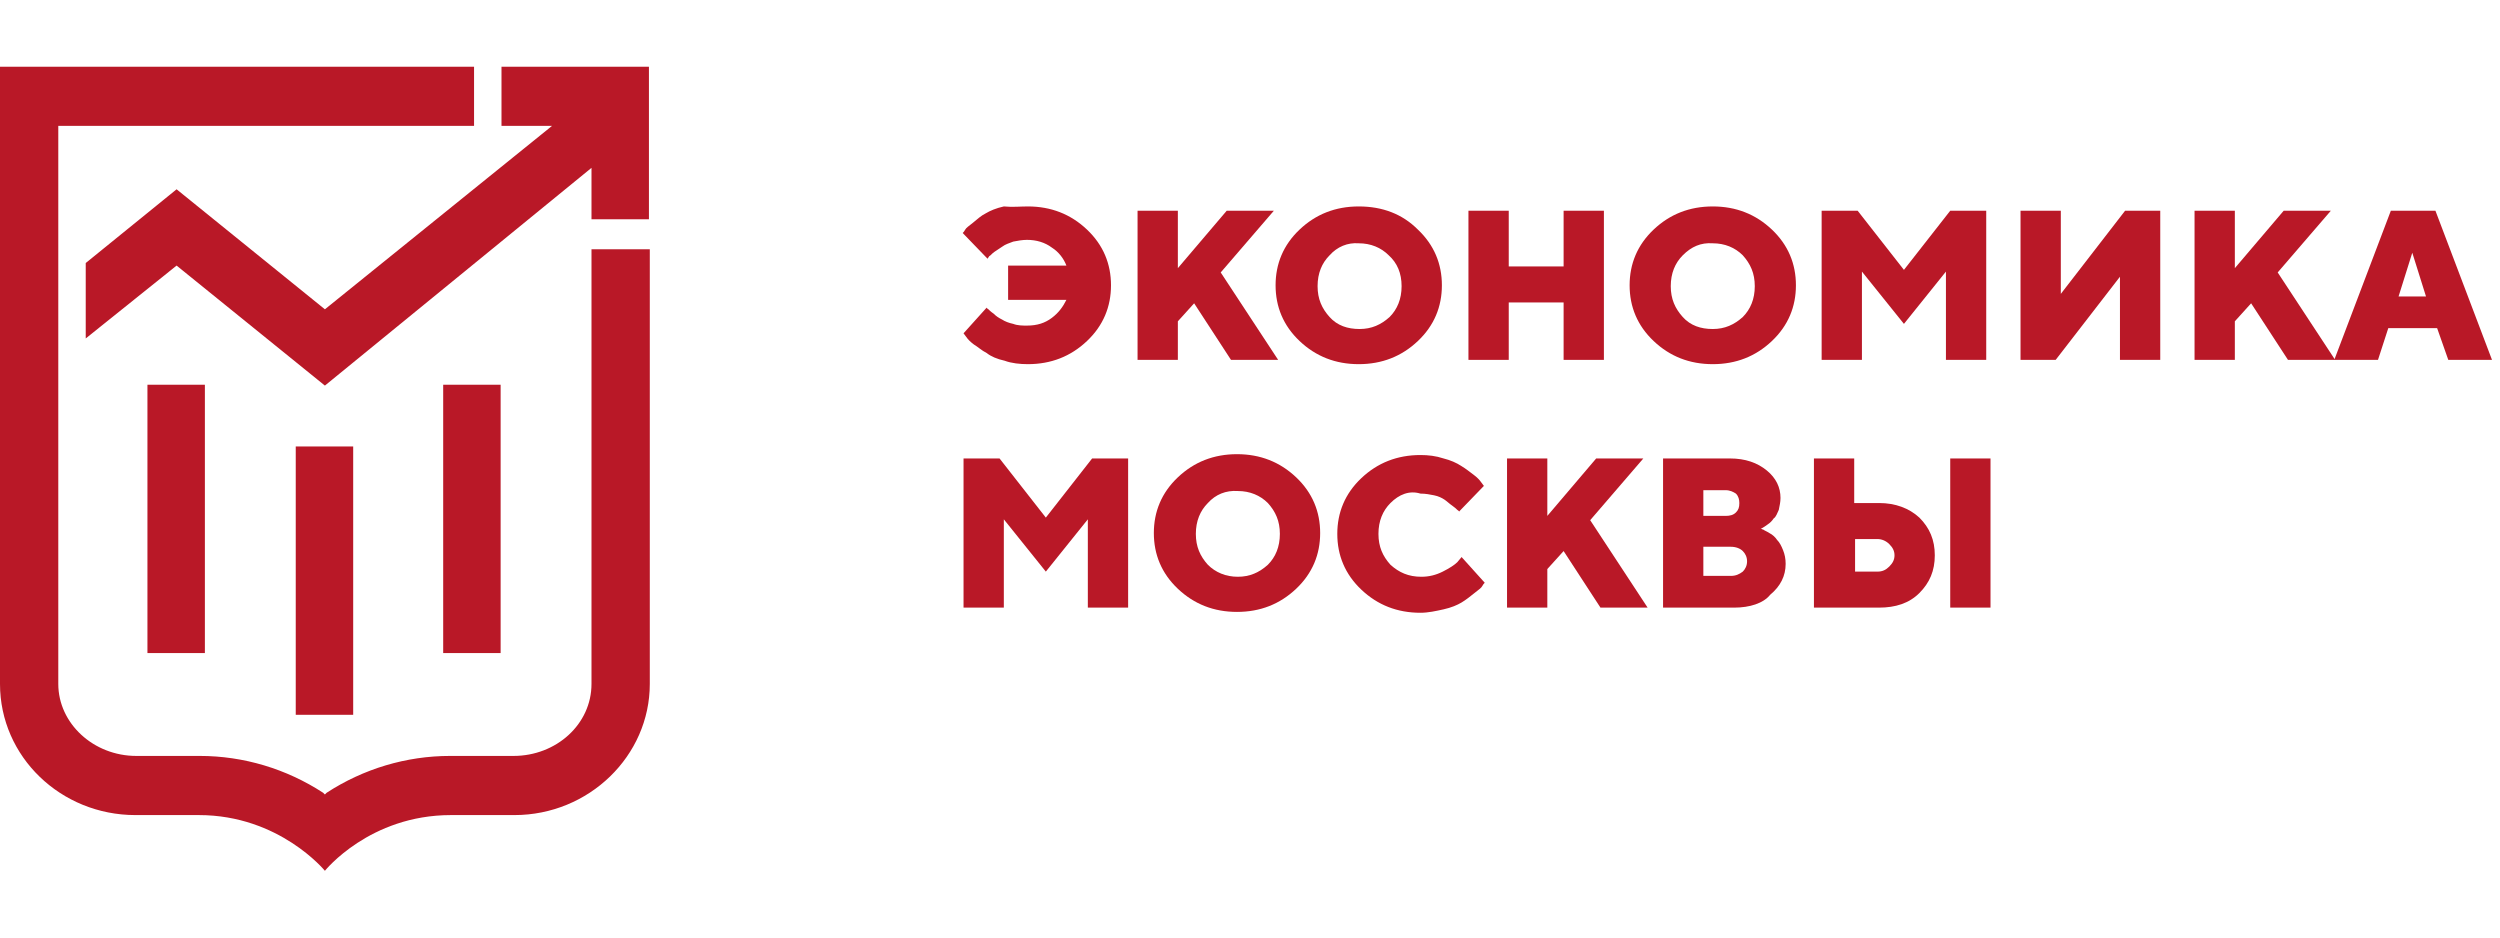 <svg width="200" height="75" viewBox="0 0 171 55" fill="none" xmlns="http://www.w3.org/2000/svg">
<path d="M40.458 42.218C40.458 44.973 38.054 47.143 35.123 47.143H30.784C27.793 47.143 24.861 48.022 22.34 49.664L22.223 49.781L22.105 49.664C19.584 48.022 16.652 47.143 13.662 47.143H9.323C6.391 47.143 3.987 44.915 3.987 42.218V4.046H32.425V0H0V42.218C0 47.202 4.163 51.189 9.264 51.189H13.603C19.115 51.189 22.223 55 22.223 55C22.223 55 25.272 51.189 30.842 51.189H35.181C40.282 51.189 44.446 47.143 44.446 42.218V12.489H40.458V42.218ZM24.158 25.976H20.229V44.328H24.158V25.976ZM14.014 21.754H10.085V40.107H14.014V21.754ZM34.243 21.754H30.314V40.107H34.243V21.754ZM34.302 0V4.046H37.761L22.223 16.594L12.079 8.385L5.864 13.428V18.587L12.079 13.603L22.223 21.812L40.458 6.919V10.437H44.387V0H34.302Z" fill="#B91827"/>
<path d="M70.304 9.558C71.887 9.558 73.236 10.085 74.35 11.141C75.464 12.196 75.992 13.486 75.992 14.952C75.992 16.418 75.464 17.708 74.35 18.763C73.236 19.819 71.887 20.346 70.304 20.346C69.776 20.346 69.19 20.288 68.721 20.112C68.193 19.995 67.783 19.819 67.489 19.584C67.138 19.408 66.903 19.174 66.61 18.998C66.375 18.822 66.199 18.646 66.082 18.47L65.906 18.236L67.489 16.477C67.489 16.535 67.548 16.535 67.607 16.594C67.665 16.652 67.783 16.77 67.959 16.887C68.134 17.063 68.31 17.18 68.545 17.297C68.721 17.415 69.014 17.532 69.307 17.591C69.6 17.708 69.952 17.708 70.245 17.708C70.949 17.708 71.477 17.532 71.946 17.18C72.415 16.828 72.708 16.418 72.942 15.949H68.955V13.604H72.942C72.767 13.134 72.415 12.665 71.946 12.372C71.477 12.02 70.89 11.844 70.245 11.844C69.952 11.844 69.6 11.903 69.307 11.962C69.014 12.079 68.779 12.138 68.545 12.313C68.369 12.431 68.193 12.548 68.017 12.665C67.841 12.783 67.783 12.9 67.665 12.959L67.548 13.134L65.848 11.375C65.906 11.317 65.965 11.258 66.023 11.141C66.082 11.024 66.258 10.906 66.551 10.672C66.844 10.437 67.079 10.203 67.431 10.027C67.724 9.851 68.134 9.675 68.662 9.558C69.249 9.616 69.776 9.558 70.304 9.558Z" fill="#B91827"/>
<path d="M81.679 16.183L80.565 17.415V20.053H77.809V9.851H80.565V13.779L83.907 9.851H87.132L83.497 14.073L87.425 20.053H84.2L81.679 16.183Z" fill="#B91827"/>
<path d="M96.983 11.141C98.097 12.196 98.625 13.486 98.625 14.952C98.625 16.418 98.097 17.708 96.983 18.763C95.869 19.819 94.52 20.346 92.937 20.346C91.354 20.346 90.005 19.819 88.891 18.763C87.777 17.708 87.25 16.418 87.25 14.952C87.25 13.486 87.777 12.196 88.891 11.141C90.005 10.085 91.354 9.558 92.937 9.558C94.579 9.558 95.928 10.085 96.983 11.141ZM90.944 12.9C90.416 13.428 90.123 14.131 90.123 15.011C90.123 15.89 90.416 16.535 90.944 17.122C91.471 17.708 92.175 17.942 92.996 17.942C93.817 17.942 94.462 17.649 95.048 17.122C95.576 16.594 95.869 15.89 95.869 15.011C95.869 14.131 95.576 13.428 94.989 12.9C94.462 12.372 93.758 12.079 92.937 12.079C92.175 12.02 91.471 12.313 90.944 12.9Z" fill="#B91827"/>
<path d="M109.707 9.851V20.053H106.951V16.125H103.198V20.053H100.442V9.851H103.198V13.662H106.951V9.851H109.707Z" fill="#B91827"/>
<path d="M121.199 11.141C122.313 12.196 122.841 13.486 122.841 14.952C122.841 16.418 122.313 17.708 121.199 18.763C120.085 19.819 118.737 20.346 117.153 20.346C115.57 20.346 114.222 19.819 113.108 18.763C111.994 17.708 111.466 16.418 111.466 14.952C111.466 13.486 111.994 12.196 113.108 11.141C114.222 10.085 115.57 9.558 117.153 9.558C118.737 9.558 120.085 10.085 121.199 11.141ZM115.101 12.9C114.574 13.428 114.28 14.131 114.28 15.011C114.28 15.89 114.574 16.535 115.101 17.122C115.629 17.708 116.333 17.942 117.153 17.942C117.974 17.942 118.619 17.649 119.206 17.122C119.733 16.594 120.027 15.89 120.027 15.011C120.027 14.131 119.733 13.486 119.206 12.9C118.678 12.372 117.974 12.079 117.153 12.079C116.333 12.02 115.688 12.313 115.101 12.9Z" fill="#B91827"/>
<path d="M130.229 17.591L127.356 14.014V20.053H124.6V9.851H127.063L130.229 13.897L133.396 9.851H135.858V20.053H133.102V14.014L130.229 17.591Z" fill="#B91827"/>
<path d="M138.204 9.851H140.96V15.539L145.357 9.851H147.761V20.053H145.005V14.366L140.608 20.053H138.204V9.851Z" fill="#B91827"/>
<path d="M153.977 16.183L152.863 17.415V20.053H150.107V9.851H152.863V13.779L156.205 9.851H159.43L155.794 14.073L159.723 20.053H156.498L153.977 16.183Z" fill="#B91827"/>
<path d="M166.7 17.884H163.358L162.655 20.053H159.664L163.534 9.851H166.583L170.453 20.053H167.463L166.7 17.884ZM165.938 15.714L165 12.724L164.062 15.714H165.938Z" fill="#B91827"/>
<path d="M71.535 34.536L68.662 30.959V36.999H65.906V26.796H68.369L71.535 30.842L74.701 26.796H77.164V36.999H74.408V30.959L71.535 34.536Z" fill="#B91827"/>
<path d="M88.657 28.086C89.771 29.142 90.299 30.432 90.299 31.898C90.299 33.364 89.771 34.654 88.657 35.709C87.543 36.764 86.194 37.292 84.611 37.292C83.028 37.292 81.679 36.764 80.565 35.709C79.451 34.654 78.923 33.364 78.923 31.898C78.923 30.432 79.451 29.142 80.565 28.086C81.679 27.031 83.028 26.503 84.611 26.503C86.194 26.503 87.543 27.031 88.657 28.086ZM82.617 29.845C82.09 30.373 81.796 31.077 81.796 31.956C81.796 32.836 82.09 33.481 82.617 34.067C83.145 34.595 83.849 34.888 84.67 34.888C85.49 34.888 86.135 34.595 86.722 34.067C87.25 33.539 87.543 32.836 87.543 31.956C87.543 31.077 87.25 30.432 86.722 29.845C86.194 29.318 85.49 29.024 84.67 29.024C83.849 28.966 83.145 29.259 82.617 29.845Z" fill="#B91827"/>
<path d="M95.107 29.845C94.579 30.373 94.286 31.077 94.286 31.956C94.286 32.836 94.579 33.481 95.107 34.067C95.693 34.595 96.338 34.888 97.218 34.888C97.745 34.888 98.214 34.771 98.683 34.536C99.152 34.302 99.504 34.067 99.68 33.891L99.973 33.539L101.556 35.298C101.498 35.357 101.439 35.416 101.381 35.533C101.322 35.65 101.146 35.767 100.853 36.002C100.56 36.237 100.267 36.471 99.973 36.647C99.68 36.823 99.27 36.999 98.742 37.116C98.214 37.233 97.686 37.351 97.159 37.351C95.576 37.351 94.227 36.823 93.113 35.767C91.999 34.712 91.471 33.422 91.471 31.956C91.471 30.49 91.999 29.2 93.113 28.145C94.227 27.09 95.576 26.562 97.159 26.562C97.686 26.562 98.214 26.62 98.742 26.796C99.211 26.914 99.621 27.09 99.973 27.324C100.267 27.5 100.56 27.735 100.794 27.91C101.029 28.086 101.205 28.262 101.322 28.438L101.498 28.673L99.797 30.432C99.797 30.373 99.739 30.373 99.68 30.314C99.621 30.256 99.504 30.139 99.328 30.021C99.152 29.904 98.977 29.728 98.801 29.611C98.625 29.494 98.39 29.376 98.097 29.318C97.804 29.259 97.511 29.2 97.159 29.2C96.397 28.966 95.693 29.259 95.107 29.845Z" fill="#B91827"/>
<path d="M106.951 33.129L105.837 34.36V36.999H103.081V26.796H105.837V30.725L109.179 26.796H112.404L108.769 31.018L112.697 36.999H109.472L106.951 33.129Z" fill="#B91827"/>
<path d="M118.619 36.999H113.753V26.796H118.326C119.382 26.796 120.203 27.09 120.848 27.617C121.493 28.145 121.786 28.79 121.786 29.494C121.786 29.787 121.727 30.021 121.669 30.314C121.551 30.549 121.493 30.784 121.317 30.901C121.199 31.077 121.082 31.194 120.906 31.311C120.73 31.429 120.672 31.487 120.554 31.546L120.437 31.605C120.496 31.605 120.554 31.663 120.613 31.663C120.672 31.722 120.848 31.78 121.024 31.898C121.258 32.015 121.434 32.191 121.551 32.367C121.727 32.543 121.844 32.777 121.962 33.07C122.079 33.364 122.138 33.657 122.138 34.008C122.138 34.829 121.786 35.533 121.082 36.119C120.613 36.706 119.675 36.999 118.619 36.999ZM118.033 28.966H116.509V30.725H118.033C118.326 30.725 118.561 30.666 118.737 30.49C118.913 30.314 118.971 30.139 118.971 29.845C118.971 29.611 118.913 29.376 118.737 29.2C118.561 29.083 118.326 28.966 118.033 28.966ZM116.509 34.829H118.385C118.737 34.829 118.971 34.712 119.206 34.536C119.382 34.36 119.499 34.126 119.499 33.833C119.499 33.539 119.382 33.305 119.206 33.129C119.03 32.953 118.737 32.836 118.385 32.836H116.509V34.829Z" fill="#B91827"/>
<path d="M128.529 36.999H124.073V26.796H126.828V29.845H128.529C129.643 29.845 130.581 30.197 131.285 30.842C131.988 31.546 132.34 32.367 132.34 33.422C132.34 34.478 131.988 35.298 131.285 36.002C130.581 36.706 129.643 36.999 128.529 36.999ZM126.887 34.536H128.412C128.763 34.536 128.998 34.419 129.232 34.184C129.467 33.95 129.584 33.715 129.584 33.422C129.584 33.129 129.467 32.895 129.232 32.66C128.998 32.425 128.705 32.308 128.412 32.308H126.887V34.536ZM136.151 26.796V36.999H133.396V26.796H136.151Z" fill="#B91827"/>
</svg>


